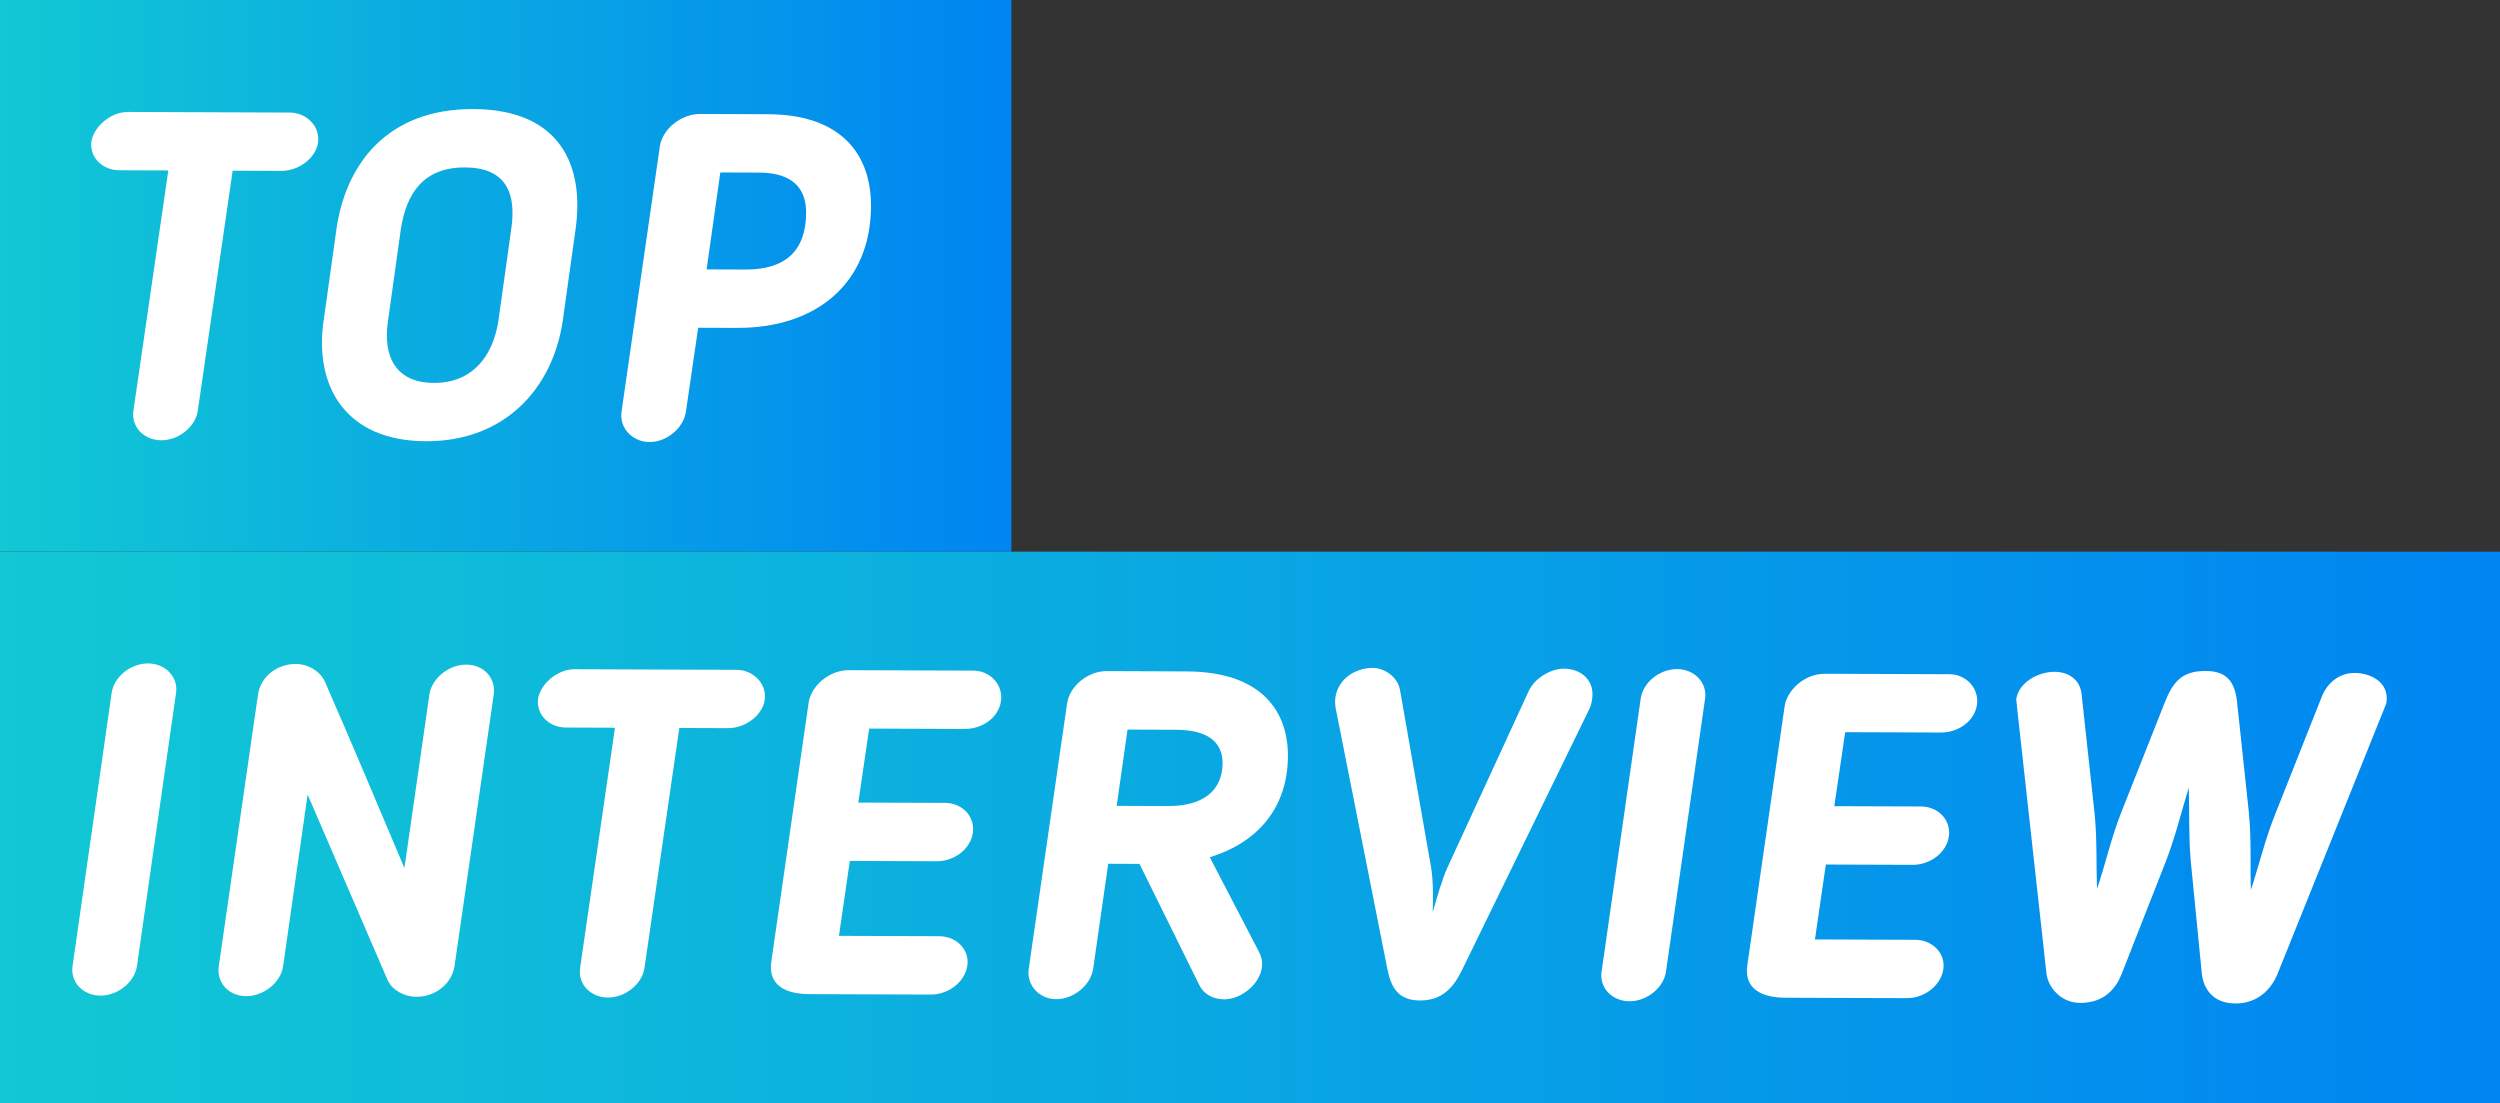 <?xml version="1.0" encoding="UTF-8"?><svg id="_レイヤー_2" xmlns="http://www.w3.org/2000/svg" xmlns:xlink="http://www.w3.org/1999/xlink" viewBox="0 0 571 252"><rect x="0" y="0" width="571" height="252" fill="#333333" stroke="none"/><defs><style>.cls-1{fill:url(#_名称未設定グラデーション_115);}.cls-2{fill:#fff;}.cls-3{fill:url(#_名称未設定グラデーション_115-2);}</style><linearGradient id="_名称未設定グラデーション_115" x1="0" y1="63" x2="231" y2="63" gradientUnits="userSpaceOnUse"><stop offset="0" stop-color="#12c8d4"/><stop offset="1" stop-color="#0085f2"/></linearGradient><linearGradient id="_名称未設定グラデーション_115-2" y1="189" x2="571" y2="189" xlink:href="#_名称未設定グラデーション_115"/></defs><g id="text"><rect class="cls-1" width="231" height="126"/><rect class="cls-3" y="126" width="571" height="126"/><path class="cls-2" d="m38.44,38.93l-11.13-.04c-3.88-.01-6.5-2.75-6.49-5.9.01-3.36,4.02-7.44,8.43-7.42l36.96.14c3.46.01,6.5,2.65,6.49,6.11-.01,3.88-4.23,7.23-8.43,7.21l-11.13-.04-7.97,54.88c-.54,3.57-4.33,6.7-8.32,6.69-4.09-.01-6.92-3.18-6.38-6.74l7.97-54.88Z"/><path class="cls-2" d="m73.94,73.08l2.91-20.78c2.15-14.9,11.65-27.47,31.28-27.39s25.47,12.69,23.31,27.59l-2.91,20.78c-2.26,15.32-13.12,27.57-31.29,27.5-18.16-.07-25.57-12.38-23.31-27.7Zm17.61-20.72l-2.91,20.78c-1.29,8.39,1.84,14.29,10.45,14.32,8.61.03,13.46-5.83,14.75-14.23l2.91-20.78c1.29-8.5-1.31-14.18-10.55-14.21-9.24-.03-13.35,5.62-14.65,14.12Z"/><path class="cls-2" d="m159.46,74.86l-2.8,19.2c-.54,3.67-4.33,6.91-8.32,6.9-3.88-.01-6.92-3.18-6.38-6.95l8.73-60.45c.54-4.09,4.86-7.54,9.27-7.53l15.43.06c17.43.06,23.59,9.85,23.55,20.98-.06,17.64-12.49,27.88-30.55,27.82l-8.92-.03Zm1.94-13.33l8.92.03c9.03.03,13.77-4.25,13.8-12.97.02-4.62-2.17-9.14-10.68-9.17l-8.92-.03-3.13,22.14Z"/><path class="cls-2" d="m25.51,158.22c.54-3.57,4.22-6.7,8.32-6.69,3.99.01,6.92,3.18,6.38,6.74l-8.94,62.44c-.54,3.57-4.33,6.7-8.32,6.69-4.09-.02-6.92-3.18-6.38-6.74l8.94-62.44Z"/><path class="cls-2" d="m88.58,223.97l-18.32-42.49-5.6,39.25c-.54,3.67-4.44,6.81-8.42,6.79-4.09-.01-6.81-3.17-6.27-6.85l8.94-61.91c.54-4.09,4.23-7.12,8.64-7.11,2.83.01,5.45,1.59,6.6,3.91,7.08,16.2,11.04,25.76,18.22,42.7l5.71-39.67c.54-3.67,4.44-6.81,8.42-6.79,4.09.01,6.81,3.18,6.27,6.85l-8.94,61.91c-.54,3.88-4.12,7.12-8.74,7.11-2.73-.01-5.45-1.49-6.5-3.7Z"/><path class="cls-2" d="m140.46,166.21l-11.13-.04c-3.88-.01-6.5-2.75-6.49-5.9.01-3.36,4.02-7.44,8.43-7.42l36.96.14c3.46.01,6.5,2.65,6.49,6.11-.01,3.88-4.23,7.23-8.43,7.21l-11.13-.04-7.97,54.88c-.54,3.57-4.33,6.7-8.32,6.69-4.09-.02-6.92-3.18-6.38-6.74l7.97-54.88Z"/><path class="cls-2" d="m212.69,227.16l-27.82-.1c-5.15-.02-9.55-1.82-8.69-7.49l8.51-59.08c.54-3.67,4.54-7.44,9.16-7.42l28.45.1c3.67.01,6.39,2.86,6.38,6.11-.02,4.2-4.02,7.23-8.32,7.21l-21.84-.08-2.48,16.9,19.84.07c3.46.01,6.4,2.54,6.38,6.01-.01,3.99-3.91,7.34-8.32,7.32l-19.84-.07-2.48,17.11,22.89.08c3.67.01,6.5,2.65,6.49,5.9-.01,3.99-4.02,7.44-8.32,7.42Z"/><path class="cls-2" d="m276.32,195.79l11.26,21.67c2.71,5.26-3.19,10.8-7.91,10.79-2.62,0-4.72-1.17-5.76-3.28l-13.65-27.66-7.14-.03-3.45,24.03c-.54,3.67-4.44,6.91-8.43,6.9-3.88-.01-6.81-3.18-6.27-6.95l8.73-60.45c.54-4.09,4.75-7.54,9.06-7.53l18.27.07c17.43.06,23.17,9.43,23.13,19.3-.04,11.97-7,19.82-17.83,23.14Zm-7.66-29.11l-11.13-.04-2.48,17.42,11.76.04c7.98.03,12.4-3.52,12.43-9.82.01-3.78-2.18-7.57-10.58-7.6Z"/><path class="cls-2" d="m349.25,157.63c1.48-2.93,5.16-4.92,7.89-4.91,3.88.01,6.61,2.44,6.59,5.9,0,1.05-.32,2.52-.64,3.15l-29.09,59.64c-2.01,4.19-4.65,7.12-9.69,7.1-5.04-.02-6.6-3.07-7.43-7.17l-11.85-59.79c0-.21-.1-.84-.1-1.16.02-4.83,4.23-7.86,8.64-7.84,2.52,0,5.56,1.91,6.18,4.96l7.1,40.55c.51,3.05.5,7.04.38,10.29.96-3.25,2.02-7.24,3.4-10.28l18.63-40.46Z"/><path class="cls-2" d="m374.74,159.51c.54-3.57,4.22-6.7,8.32-6.69,3.99.01,6.92,3.18,6.38,6.74l-8.94,62.44c-.54,3.57-4.33,6.7-8.32,6.69-4.09-.02-6.92-3.18-6.38-6.74l8.94-62.44Z"/><path class="cls-2" d="m435.61,227.98l-27.82-.1c-5.15-.02-9.55-1.82-8.69-7.49l8.51-59.08c.54-3.67,4.54-7.44,9.16-7.42l28.45.1c3.67.01,6.39,2.86,6.38,6.11-.02,4.2-4.02,7.23-8.32,7.21l-21.84-.08-2.48,16.9,19.84.07c3.46.01,6.4,2.54,6.38,6.01-.01,3.99-3.91,7.34-8.32,7.32l-19.84-.07-2.48,17.11,22.89.08c3.67.01,6.5,2.65,6.49,5.9-.01,3.99-4.02,7.44-8.32,7.42Z"/><path class="cls-2" d="m513.64,185.74c.61,5.78.27,11.66.46,17.54,1.91-5.87,3.3-11.75,5.63-17.51l10.6-26.74c1.38-3.35,4.22-5.34,7.47-5.33,3.36.01,7.34,1.81,7.33,5.8,0,.84-.11,1.36-.43,1.99l-24.58,61.12c-1.48,3.46-4.54,6.6-9.58,6.58-5.04-.02-7.23-3.28-7.64-6.75l-2.53-25.73c-.5-5.46-.27-11.24-.46-16.8-1.7,5.56-3.09,11.33-5.21,16.78l-10.17,25.9c-1.27,3.15-3.91,6.5-9.47,6.47-4.31-.02-7.23-3.49-7.64-6.64l-6.71-60.71c-.1-1.05-.2-2-.2-2,.54-3.88,5.06-6.28,8.74-6.27,3.04.01,5.77,1.6,6.18,5.06l2.95,27.1c.61,5.67.38,11.66.57,17.43,1.91-5.56,3.3-11.85,5.52-17.41l9.75-24.64c1.91-4.93,3.81-7.76,9.58-7.73,5.35.02,6.81,3.07,7.22,7.8l2.64,24.68Z"/></g></svg>